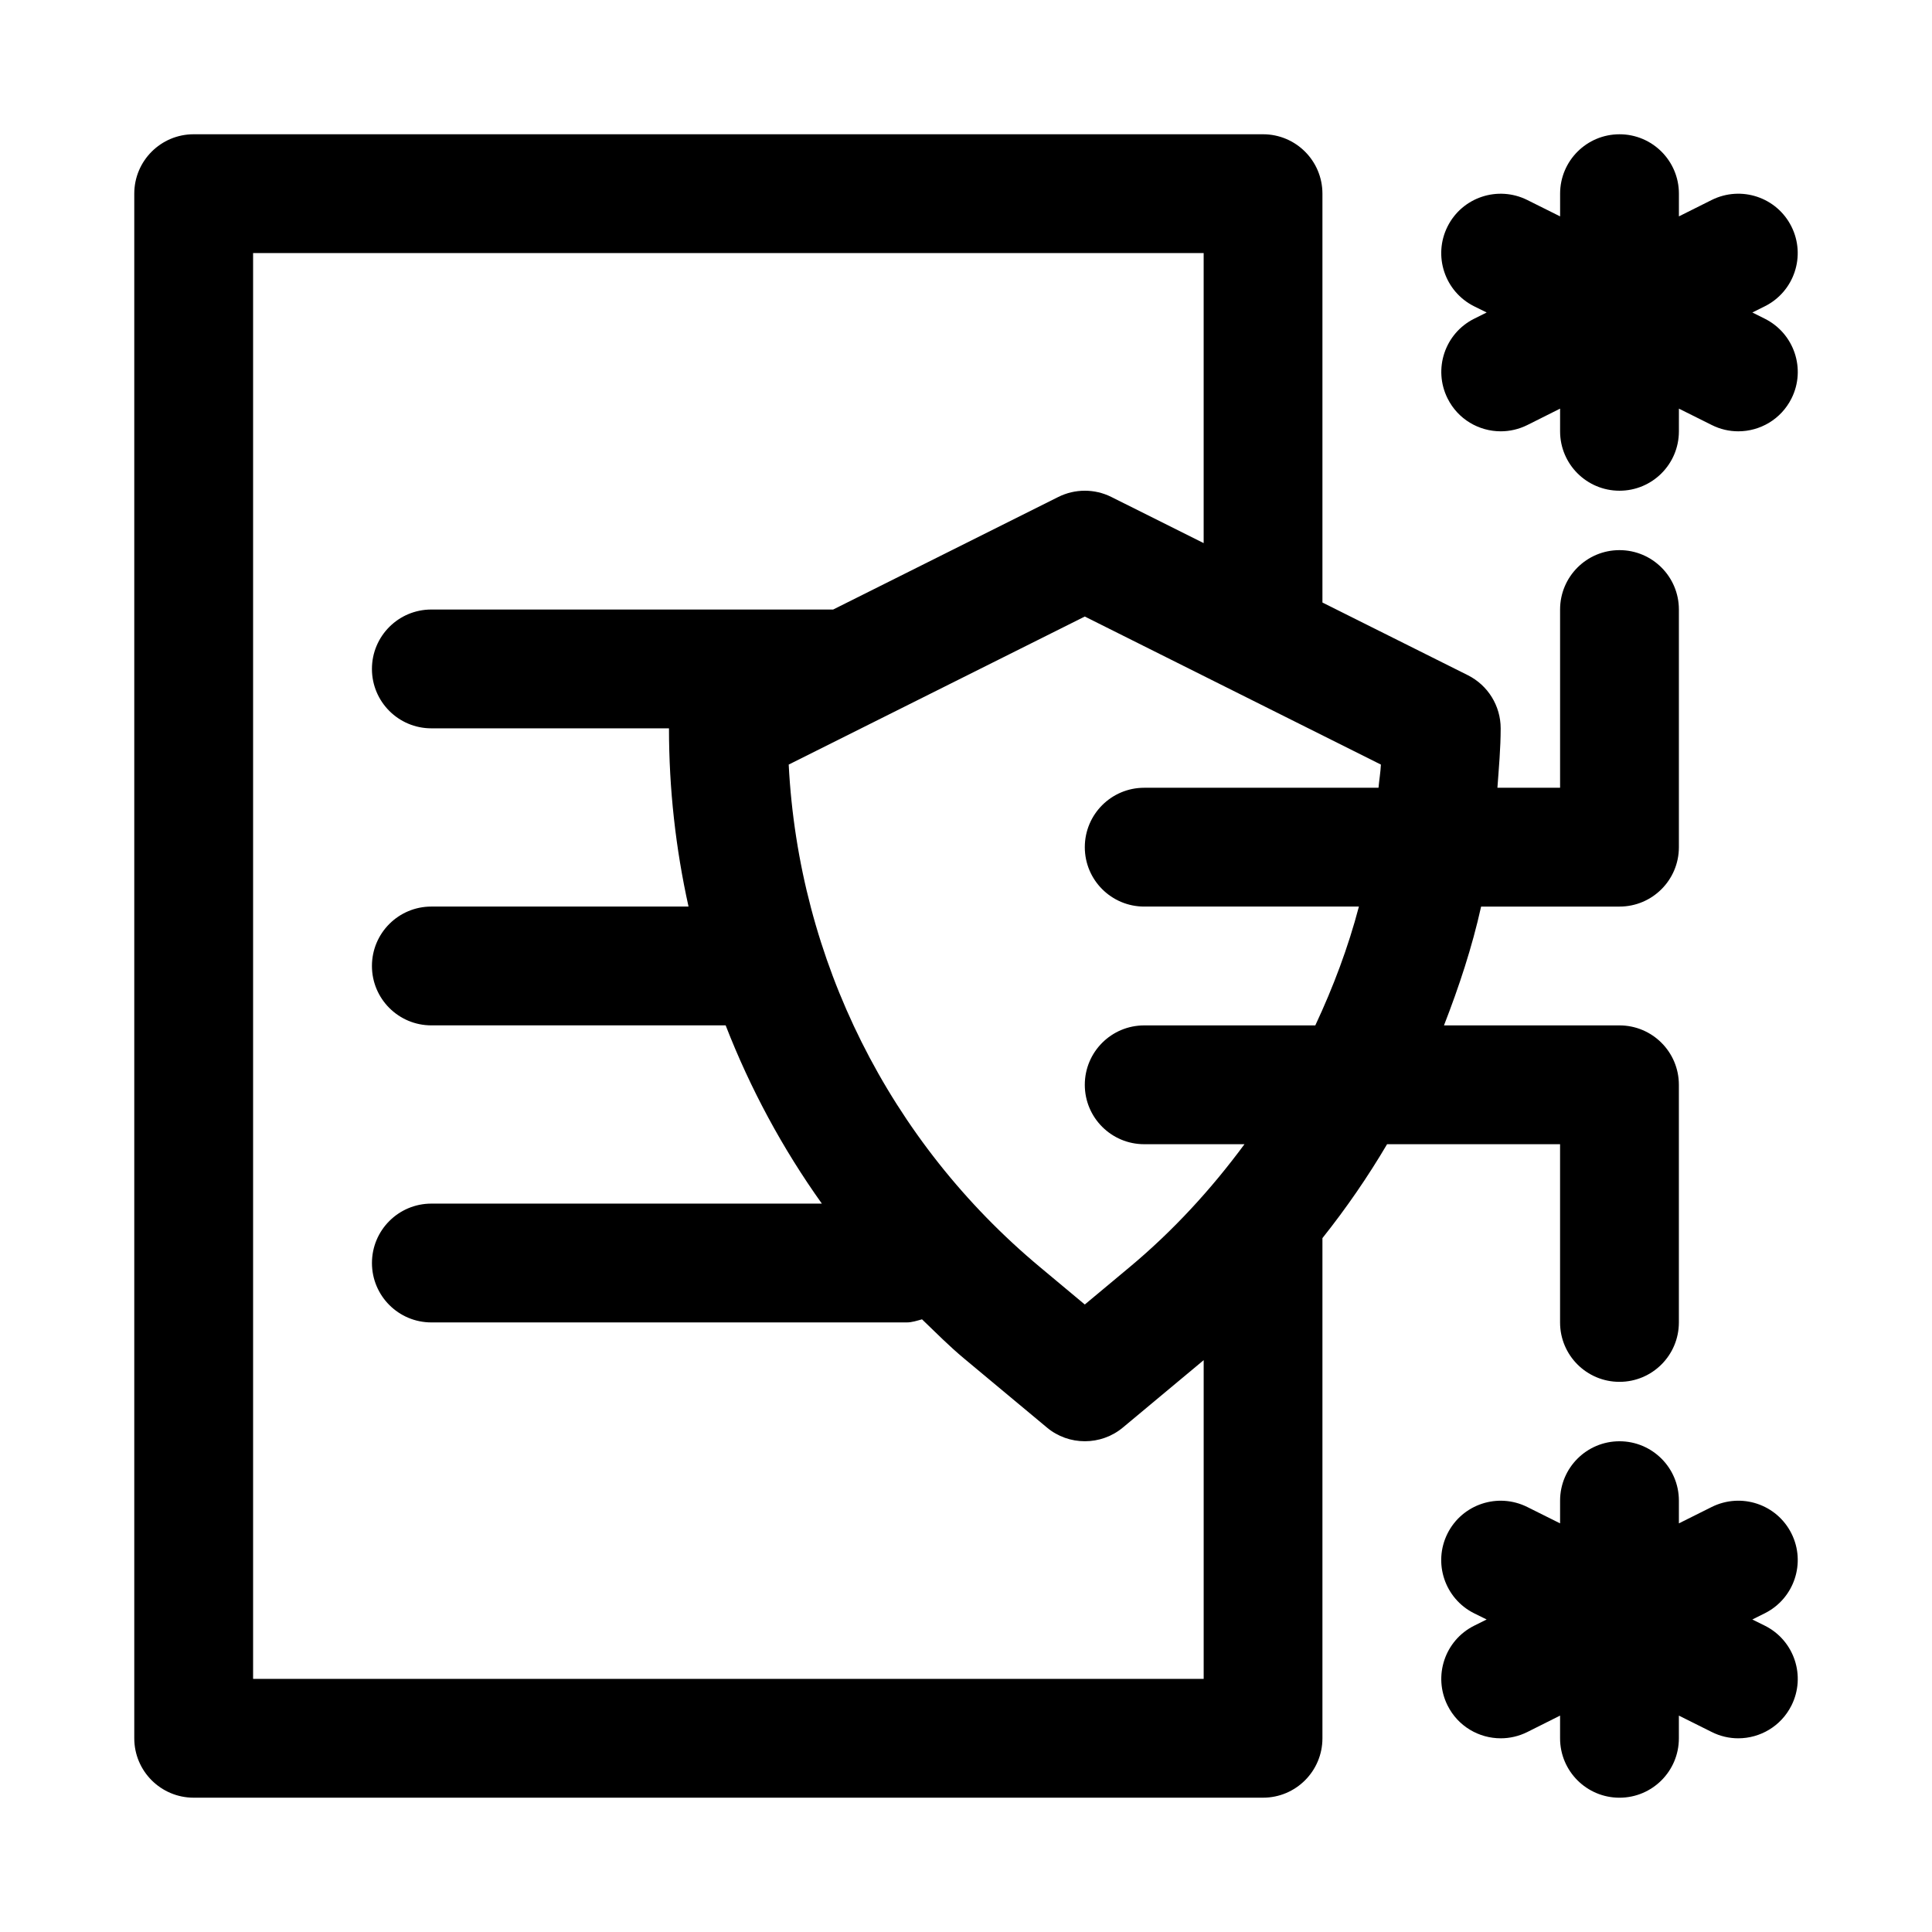 <?xml version="1.0" encoding="UTF-8"?>
<!-- The Best Svg Icon site in the world: iconSvg.co, Visit us! https://iconsvg.co -->
<svg fill="#000000" width="800px" height="800px" version="1.1" viewBox="144 144 512 512" xmlns="http://www.w3.org/2000/svg">
 <g>
  <path d="m511.59 447.23h45.844v47.23c0 8.707 7.055 15.742 15.742 15.742 8.691 0 15.742-7.039 15.742-15.742v-62.977c0-8.707-7.055-15.742-15.742-15.742h-46.508c3.984-10.25 7.445-20.688 9.84-31.488h36.672c8.691 0 15.742-7.039 15.742-15.742v-62.977c0-8.707-7.055-15.742-15.742-15.742-8.691 0-15.742 7.039-15.742 15.742v47.23h-16.609c0.375-5.227 0.863-10.453 0.863-15.742 0-5.969-3.371-11.414-8.707-14.09l-38.527-19.258v-108.35c0-8.707-7.055-15.742-15.742-15.742h-283.39c-8.688 0-15.742 7.039-15.742 15.742v409.34c0 8.707 7.055 15.742 15.742 15.742h283.39c8.691 0 15.742-7.039 15.742-15.742v-132.55c6.301-7.914 12.016-16.211 17.133-24.887zm-2.269-94.465h-62.094c-8.691 0-15.742 7.039-15.742 15.742 0 8.707 7.055 15.742 15.742 15.742h56.898c-2.852 10.863-6.816 21.363-11.555 31.488l-45.344 0.004c-8.691 0-15.742 7.039-15.742 15.742 0 8.707 7.055 15.742 15.742 15.742h26.574c-8.785 11.902-18.879 22.938-30.496 32.621l-11.82 9.859-11.809-9.855c-40.055-33.363-64.016-81.492-66.66-133.23l78.469-39.234 78.469 39.234c-0.098 2.078-0.457 4.094-0.633 6.141zm-298.25 236.16v-377.86h251.91v76.863l-24.449-12.219c-4.426-2.219-9.652-2.219-14.09 0l-59.645 29.82h-106.49c-8.691 0-15.742 7.039-15.742 15.742 0 8.707 7.055 15.742 15.742 15.742h62.977c0 16.059 1.777 31.883 5.18 47.23l-68.156 0.004c-8.691 0-15.742 7.039-15.742 15.742 0 8.707 7.055 15.742 15.742 15.742h77.996c6.504 16.719 15.02 32.559 25.488 47.23l-103.48 0.008c-8.691 0-15.742 7.039-15.742 15.742 0 8.707 7.055 15.742 15.742 15.742h125.95c1.449 0 2.738-0.457 4.078-0.82 3.668 3.527 7.242 7.133 11.195 10.422l21.898 18.246c2.898 2.43 6.473 3.641 10.062 3.641 3.59 0 7.164-1.211 10.078-3.637l21.41-17.852v84.465z"/>
  <path d="m611.71 228.47-3.32-1.656 3.32-1.652c7.777-3.891 10.926-13.352 7.039-21.129-3.891-7.777-13.32-10.91-21.129-7.039l-8.691 4.348v-6.016c0-8.707-7.055-15.742-15.742-15.742-8.691 0-15.742 7.039-15.742 15.742v6.016l-8.707-4.344c-7.793-3.871-17.238-0.738-21.129 7.039s-0.738 17.238 7.039 21.129l3.336 1.648-3.32 1.652c-7.777 3.891-10.926 13.352-7.039 21.129 2.754 5.527 8.312 8.707 14.09 8.707 2.363 0 4.769-0.535 7.023-1.652l8.703-4.359v6.012c0 8.707 7.055 15.742 15.742 15.742 8.691 0 15.742-7.039 15.742-15.742l0.004-6.012 8.707 4.344c2.254 1.133 4.66 1.668 7.023 1.668 5.777 0 11.336-3.18 14.105-8.707 3.891-7.777 0.723-17.223-7.055-21.125z"/>
  <path d="m618.76 550.4c-3.891-7.777-13.32-10.91-21.129-7.039l-8.707 4.348v-6.016c0-8.707-7.055-15.742-15.742-15.742-8.691 0-15.742 7.039-15.742 15.742v6.016l-8.707-4.344c-7.793-3.871-17.238-0.738-21.129 7.039s-0.738 17.238 7.039 21.129l3.336 1.648-3.32 1.652c-7.777 3.891-10.926 13.352-7.039 21.129 2.754 5.527 8.312 8.707 14.09 8.707 2.363 0 4.769-0.535 7.023-1.652l8.703-4.363v6.016c0 8.707 7.055 15.742 15.742 15.742 8.691 0 15.742-7.039 15.742-15.742v-6.016l8.707 4.344c2.258 1.137 4.664 1.672 7.027 1.672 5.777 0 11.336-3.18 14.105-8.707 3.891-7.777 0.738-17.238-7.039-21.129l-3.336-1.652 3.32-1.652c7.777-3.906 10.945-13.352 7.055-21.129z"/>
 </g>
</svg>